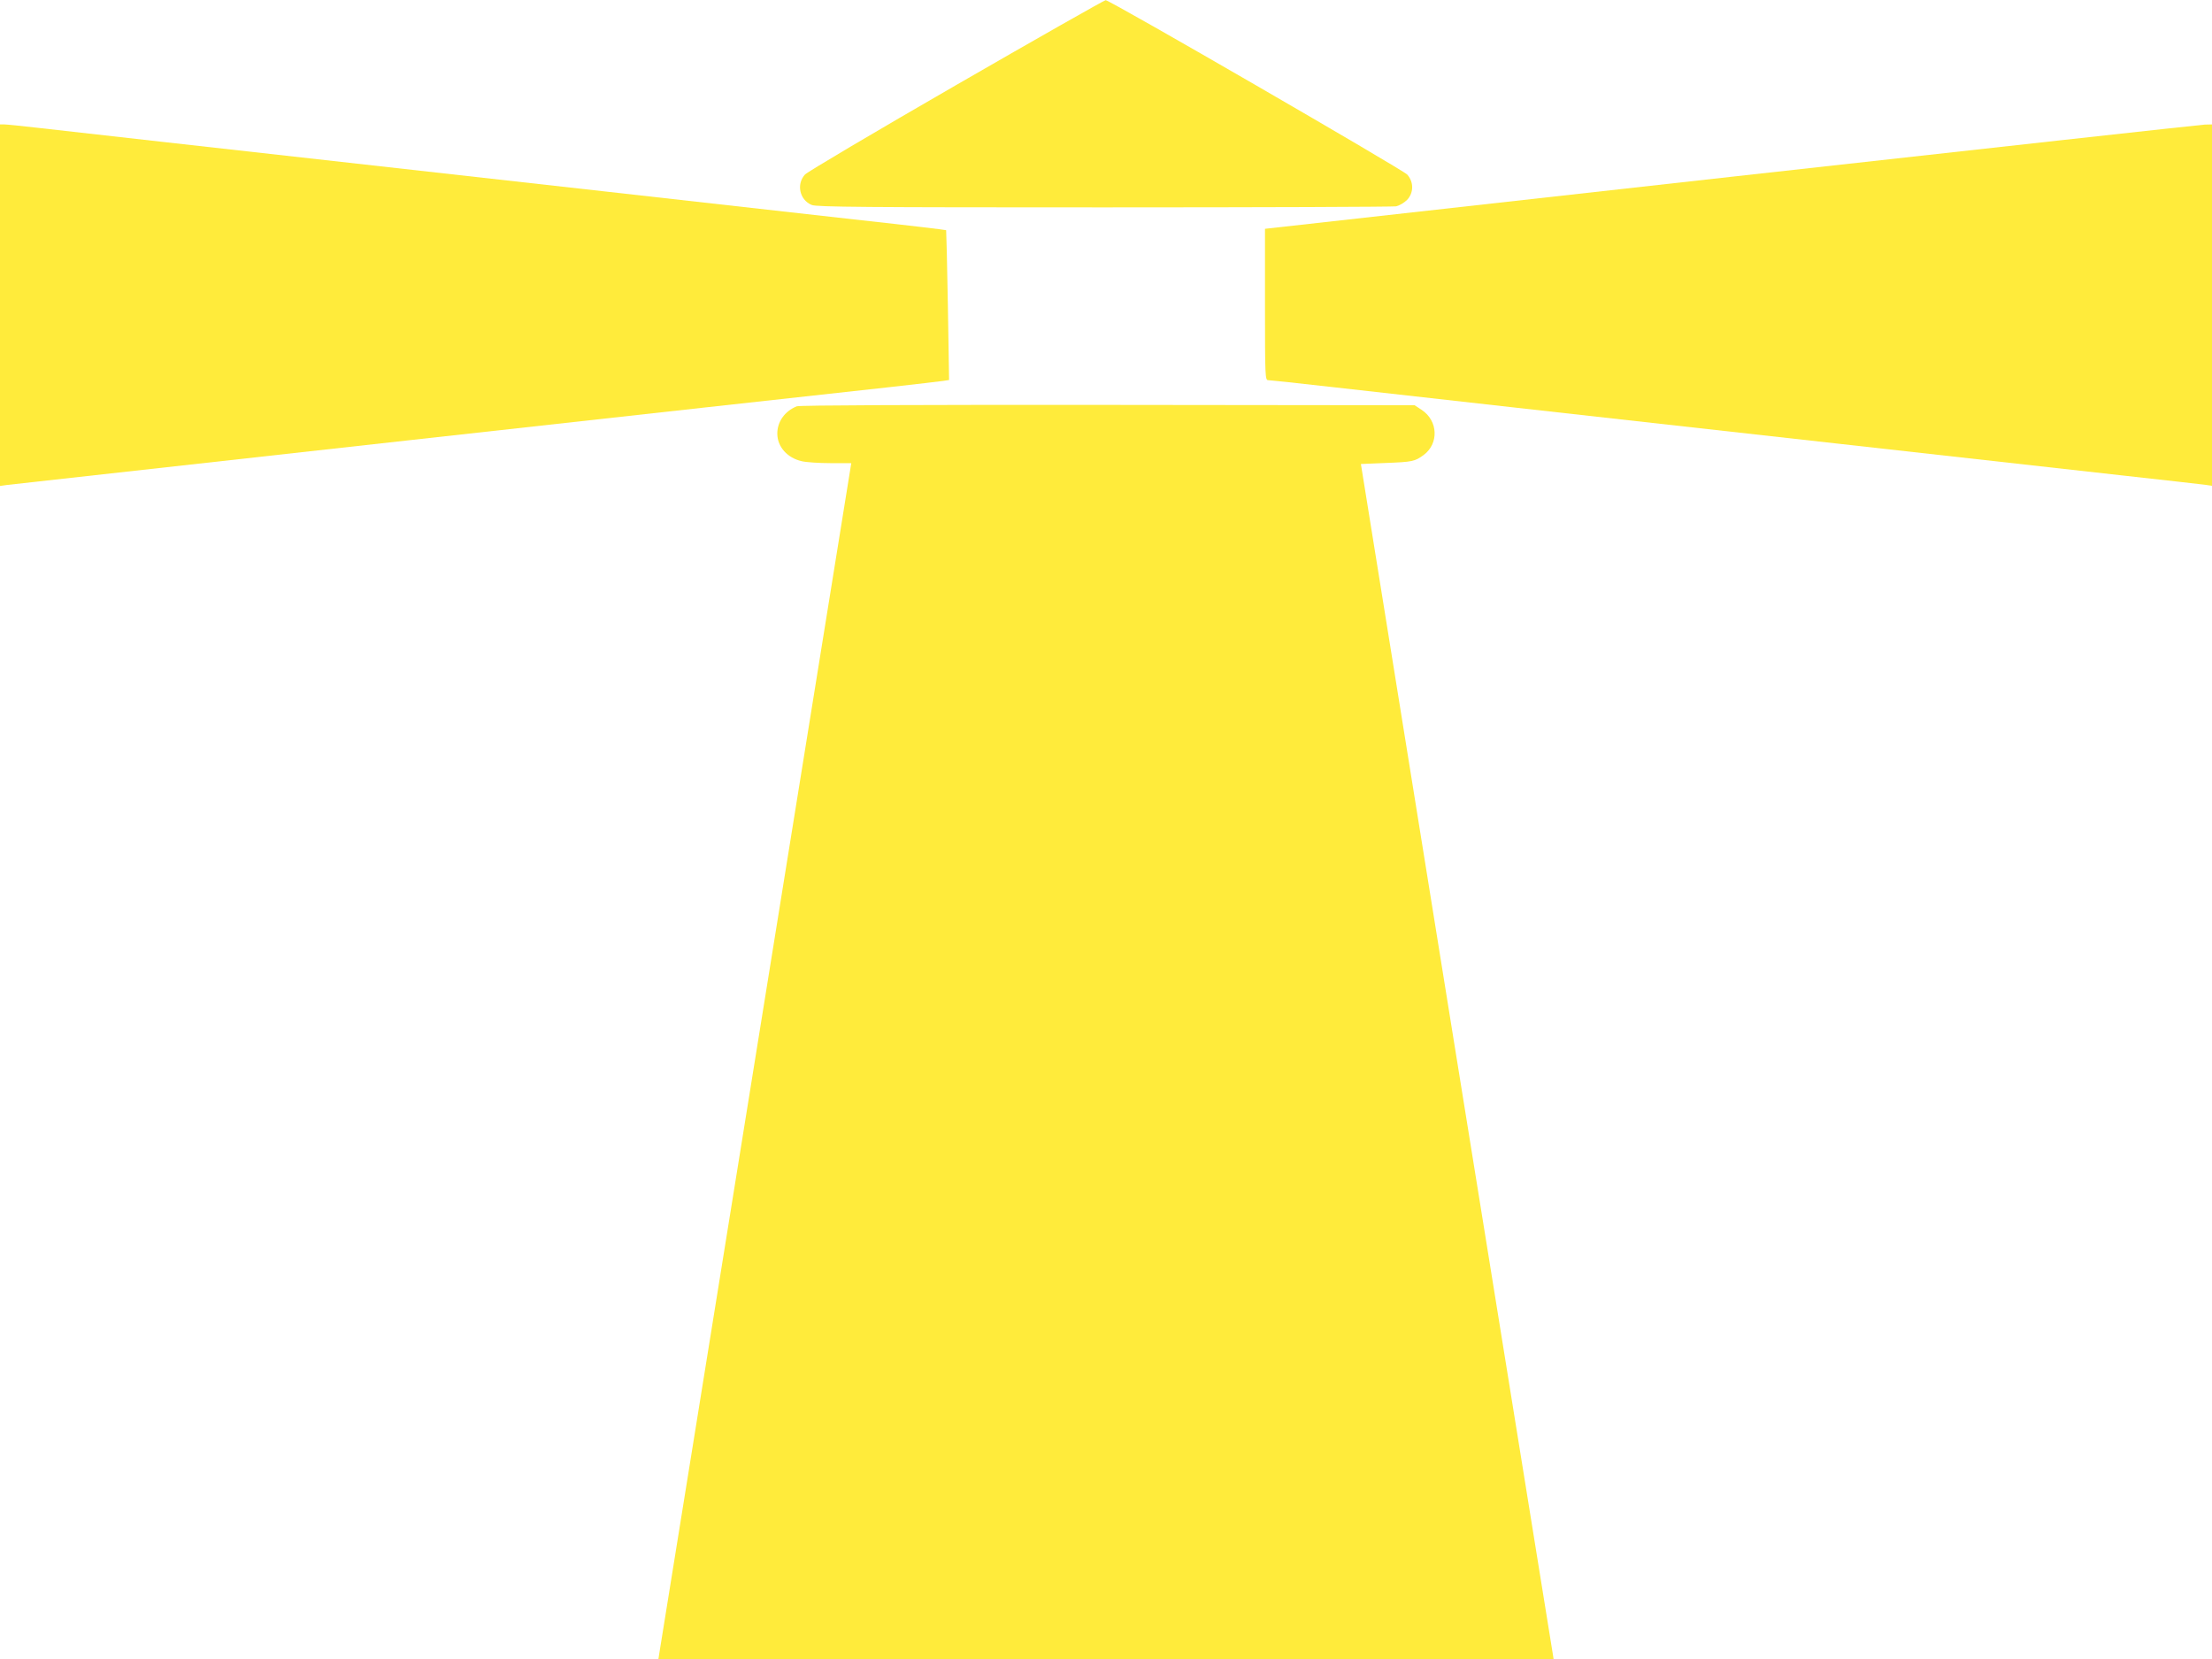 <?xml version="1.0" standalone="no"?>
<!DOCTYPE svg PUBLIC "-//W3C//DTD SVG 20010904//EN"
 "http://www.w3.org/TR/2001/REC-SVG-20010904/DTD/svg10.dtd">
<svg version="1.0" xmlns="http://www.w3.org/2000/svg"
 width="1280pt" height="960pt" viewBox="0 0 1280 960"
 preserveAspectRatio="xMidYMid meet">
<g transform="translate(0,960) scale(0.1,-0.1)"
fill="#ffeb3b" stroke="none">
<path d="M5535 9109 c-468 -270 -862 -503 -877 -519 -51 -56 -31 -147 39 -176
27 -12 313 -14 1691 -14 913 0 1674 3 1691 6 18 4 45 20 62 36 40 41 41 104 2
148 -29 30 -1722 1010 -1745 1009 -7 0 -395 -220 -863 -490z"/>
<path d="M0 7834 l0 -1046 43 6 c38 5 4444 494 5107 566 151 17 290 33 309 36
l33 5 -7 432 c-4 238 -9 433 -10 435 -2 2 -220 28 -486 57 -266 30 -927 104
-1469 165 -1463 164 -1992 223 -2588 290 -295 33 -615 69 -710 80 -95 11 -184
20 -197 20 l-25 0 0 -1046z"/>
<path d="M10018 8577 l-2698 -301 0 -438 c0 -423 1 -438 19 -438 10 0 178 -18
372 -40 195 -22 676 -76 1069 -120 393 -44 1239 -138 1880 -210 641 -72 1365
-153 1610 -180 245 -27 464 -52 488 -55 l42 -6 0 1045 0 1046 -42 -1 c-24 -1
-1257 -137 -2740 -302z"/>
<path d="M4611 7249 c-70 -28 -114 -90 -113 -160 1 -75 58 -139 142 -158 25
-6 99 -11 165 -11 l121 0 -552 -3422 c-304 -1883 -555 -3440 -558 -3460 l-6
-38 2590 0 2590 0 -6 38 c-3 20 -254 1576 -558 3457 l-551 3420 145 6 c155 6
167 9 218 46 89 66 84 198 -11 261 l-41 27 -1775 2 c-1100 1 -1785 -2 -1800
-8z"/>
</g>
</svg>
